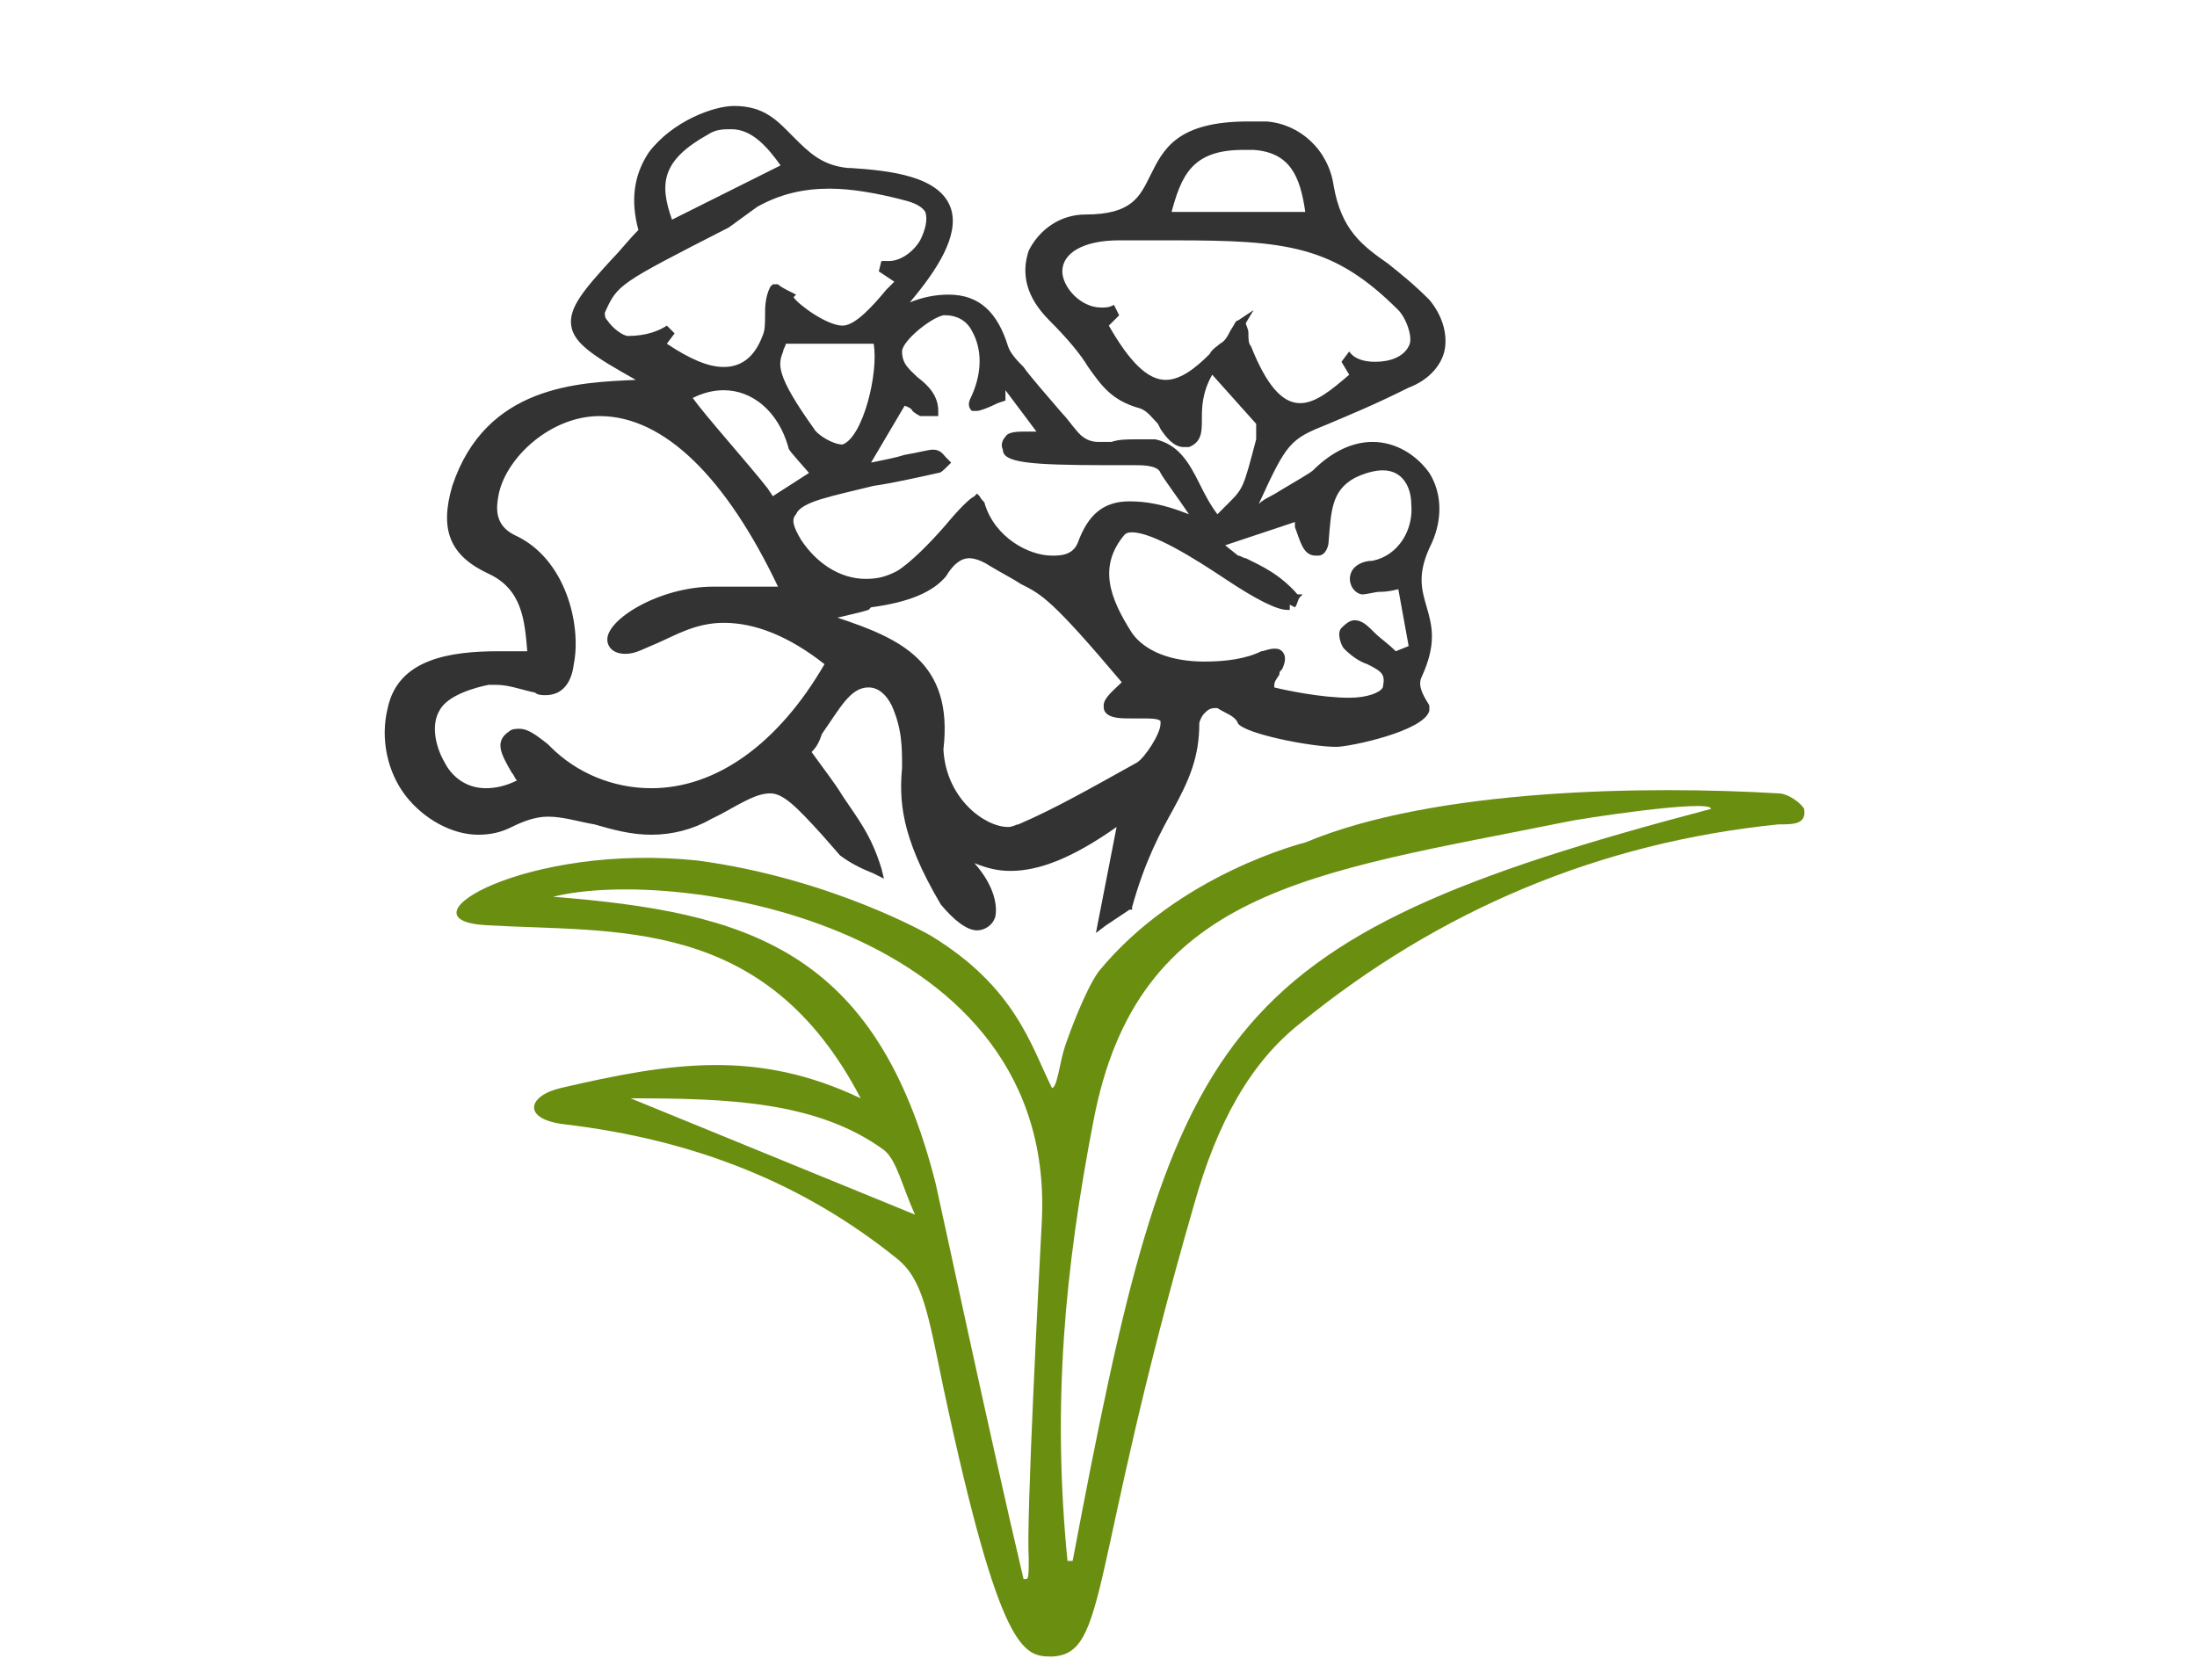 <?xml version="1.0" encoding="utf-8"?>
<!-- Generator: Adobe Illustrator 22.1.0, SVG Export Plug-In . SVG Version: 6.00 Build 0)  -->
<svg version="1.1" id="Layer_1" xmlns="http://www.w3.org/2000/svg" xmlns:xlink="http://www.w3.org/1999/xlink" x="0px" y="0px"
	 width="85px" height="65px" viewBox="0 0 85 65" style="enable-background:new 0 0 85 65;" xml:space="preserve">
<style type="text/css">
	.st0{fill:#333333;}
	.st1{fill:#6A8E10;}
</style>
<g>
	<path class="st0" d="M51.4,16.4c0.7-0.3,1.7-0.7,3.1-1.4c0.8-0.3,1.3-0.9,1.4-1.5c0.1-0.6-0.1-1.3-0.6-1.9c-0.6-0.6-1.1-1-1.6-1.4
		c-1-0.7-1.8-1.3-2.1-3c-0.2-1.4-1.3-2.4-2.6-2.5c-0.2,0-0.5,0-0.7,0c-2.8,0-3.3,1.1-3.8,2.1c-0.4,0.8-0.7,1.5-2.5,1.5
		c-1,0-1.8,0.6-2.2,1.4c-0.3,0.9-0.1,1.8,0.8,2.7c0.7,0.7,1.2,1.3,1.5,1.8c0.5,0.7,0.9,1.3,2,1.6c0.3,0.1,0.5,0.4,0.7,0.6l0.1,0.2
		c0.2,0.3,0.5,0.7,0.9,0.7c0.1,0,0.2,0,0.2,0c0.5-0.2,0.5-0.6,0.5-1.1c0-0.4,0-1,0.4-1.7l1.7,1.9L48.6,17c-0.5,1.9-0.5,1.9-1.1,2.5
		c-0.1,0.1-0.2,0.2-0.4,0.4c-0.3-0.4-0.5-0.8-0.7-1.2c-0.4-0.8-0.8-1.5-1.7-1.7c-0.3,0-0.5,0-0.7,0c-0.4,0-0.7,0-1,0.1
		c-0.2,0-0.4,0-0.5,0c-0.3,0-0.6-0.1-0.9-0.5c-0.1-0.1-0.3-0.4-0.5-0.6c-0.6-0.7-1.3-1.5-1.5-1.8c-0.2-0.2-0.5-0.5-0.6-0.8
		c-0.4-1.3-1.1-2-2.3-2c-0.5,0-1,0.1-1.5,0.3c1.1-1.3,1.9-2.6,1.6-3.6c-0.4-1.3-2.4-1.5-3.9-1.6l-0.1,0c-1-0.1-1.5-0.6-2.1-1.2
		c-0.6-0.6-1.1-1.2-2.3-1.2c-0.8,0-2.4,0.6-3.3,1.8c-0.6,0.9-0.7,1.9-0.4,3c-0.4,0.4-0.7,0.8-1,1.1c-1.1,1.2-1.7,1.9-1.6,2.6
		c0.1,0.7,0.9,1.2,2.5,2.1c-2.2,0.1-5.8,0.2-7.1,4.1c-0.5,1.7-0.1,2.7,1.4,3.4c1.3,0.6,1.4,1.8,1.5,3l0,0c0,0-0.8,0-1.1,0
		c-1.9,0-3.9,0.3-4.3,2.2c-0.3,1.2,0,2.5,0.7,3.4c0.7,0.9,1.8,1.5,2.8,1.5c0.5,0,0.9-0.1,1.3-0.3c0.4-0.2,0.9-0.4,1.4-0.4
		c0.6,0,1.2,0.2,1.8,0.3c0.7,0.2,1.4,0.4,2.2,0.4c0.8,0,1.6-0.2,2.3-0.6l0.4-0.2c0.9-0.5,1.4-0.8,1.9-0.8c0.5,0,1,0.5,2,1.6l0.7,0.8
		c0.4,0.3,0.8,0.5,1.3,0.7l0.4,0.2l-0.1-0.4c-0.4-1.3-0.9-1.9-1.5-2.8c-0.3-0.5-0.7-1-1.2-1.7c0.2-0.2,0.3-0.4,0.4-0.7
		c0.7-1,1.1-1.8,1.8-1.8c0.4,0,0.7,0.3,0.9,0.7c0.4,0.9,0.4,1.6,0.4,2.4c-0.1,1.2-0.1,2.6,1.5,5.3c0.5,0.6,1,1,1.4,1
		c0.3,0,0.6-0.2,0.7-0.5c0.1-0.4,0-1.2-0.8-2.1c0.5,0.2,0.9,0.3,1.4,0.3c1.1,0,2.4-0.5,4.1-1.7l-0.8,4.1l0.4-0.3
		c0.3-0.2,0.6-0.4,0.9-0.6l0.1,0l0-0.1c0.5-1.8,1.1-2.9,1.6-3.8c0.6-1.1,1-2,1-3.3c0-0.1,0.1-0.3,0.2-0.4c0.1-0.1,0.2-0.2,0.4-0.2
		l0.1,0c0.3,0.2,0.7,0.3,0.8,0.6c0.3,0.4,2.8,0.9,3.8,0.9c0.5,0,3.4-0.6,3.6-1.4l0-0.1l0-0.1c-0.1-0.2-0.5-0.7-0.3-1.1
		c0.6-1.3,0.4-2,0.2-2.7c-0.2-0.7-0.4-1.3,0.2-2.5c0.4-0.9,0.4-1.9-0.1-2.7c-0.5-0.7-1.3-1.2-2.2-1.2c-0.8,0-1.6,0.4-2.3,1.1
		c-0.1,0.1-0.8,0.5-1.3,0.8c-0.3,0.2-0.6,0.3-0.8,0.5C49.8,17.1,49.9,17,51.4,16.4z M52.4,18.5c0.4-0.2,0.8-0.3,1.1-0.3
		c0.8,0,1.1,0.7,1.1,1.3c0.1,1-0.5,2-1.5,2.2c-0.4,0-0.7,0.2-0.8,0.4c-0.1,0.2-0.1,0.4,0,0.6c0.1,0.2,0.3,0.3,0.4,0.3
		c0.2,0,0.5-0.1,0.7-0.1c0.1,0,0.3,0,0.7-0.1l0.4,2.2L54,25.2c-0.3-0.3-0.6-0.5-0.8-0.7c-0.3-0.3-0.5-0.5-0.8-0.5
		c-0.2,0-0.4,0.2-0.5,0.3c-0.2,0.2,0,0.7,0.1,0.8c0.3,0.3,0.6,0.5,0.9,0.6c0.6,0.3,0.7,0.4,0.6,0.9c-0.1,0.2-0.6,0.4-1.3,0.4
		c-1.1,0-2.5-0.3-2.9-0.4c0-0.2,0-0.2,0.2-0.5c0-0.1,0-0.1,0.1-0.2c0.1-0.2,0.2-0.5,0-0.7c-0.1-0.1-0.2-0.1-0.3-0.1
		c-0.2,0-0.4,0.1-0.5,0.1c-0.6,0.3-1.4,0.4-2.2,0.4h0c-1.3,0-2.3-0.4-2.8-1.1c-0.9-1.4-1.3-2.6-0.3-3.8c0.1-0.1,0.2-0.1,0.3-0.1
		c0.8,0,2.4,1,3.6,1.8c1.2,0.8,2,1.2,2.4,1.2l0.1,0l0-0.2l0.2,0.1c0.1-0.1,0.1-0.3,0.2-0.4l0.1-0.1L50.2,23c-0.7-0.8-1.4-1.1-2-1.4
		c-0.1,0-0.2-0.1-0.3-0.1l-0.5-0.4l2.7-0.9c0,0,0,0.1,0,0.2c0.2,0.5,0.3,1.1,0.8,1.1c0.1,0,0.1,0,0.1,0c0.3,0,0.4-0.4,0.4-0.5
		C51.5,19.8,51.5,19,52.4,18.5z M32.4,23.9c0.4-0.1,0.9-0.2,1.2-0.3l0.1-0.1c1.5-0.2,2.4-0.6,2.9-1.2c0.3-0.5,0.6-0.7,0.9-0.7
		c0.2,0,0.5,0.1,0.8,0.3c0.5,0.3,0.9,0.5,1.2,0.7c0.8,0.4,1.2,0.6,3.9,3.8c-0.3,0.3-0.7,0.6-0.7,0.9c0,0.1,0,0.2,0.1,0.3
		c0.2,0.2,0.6,0.2,1,0.2l0.4,0c0.3,0,0.6,0,0.7,0.1c0,0,0,0,0,0.1c0,0.4-0.6,1.3-0.9,1.5c-1.8,1-3.2,1.8-4.6,2.4
		c-0.1,0-0.2,0.1-0.4,0.1c-0.9,0-2.4-1.1-2.5-3C36.9,25.6,34.8,24.7,32.4,23.9z M20.1,28.2c-0.1,0-0.3,0-0.4,0.1
		c-0.6,0.4-0.3,0.9,0.1,1.6c0.1,0.1,0.1,0.2,0.2,0.3c-0.4,0.2-0.8,0.3-1.2,0.3c-0.9,0-1.4-0.6-1.6-1c-0.4-0.7-0.5-1.5-0.2-2
		c0.3-0.6,1.4-0.9,1.9-1c0.1,0,0.2,0,0.3,0c0.5,0,1,0.2,1.5,0.3c0.1,0.1,0.3,0.1,0.4,0.1c0.6,0,1-0.4,1.1-1.2c0.3-1.5-0.3-4.1-2.3-5
		c-0.8-0.4-0.7-1.1-0.6-1.6c0.3-1.4,2-3,3.9-3c2.5,0,4.9,2.4,6.9,6.6l-2.5,0c-2.1,0-4.2,1.3-4.1,2.1c0,0.1,0.1,0.5,0.7,0.5
		c0.4,0,0.7-0.2,1.2-0.4c0.7-0.3,1.5-0.8,2.6-0.8c1.2,0,2.5,0.5,3.9,1.6c-1.8,3.1-4.2,4.8-6.7,4.8c-1.5,0-2.9-0.6-3.9-1.6l-0.1-0.1
		C20.7,28.4,20.4,28.2,20.1,28.2z M27.4,5.2C27.7,5,28,5,28.3,5c0.8,0,1.4,0.7,1.9,1.4L26,8.5C25.5,7.1,25.6,6.2,27.4,5.2z
		 M37.6,15.3c-0.1,0.2-0.2,0.4,0,0.6l0.1,0h0.1c0.1,0,0.4-0.1,0.8-0.3l0.3-0.1l0-0.4l1.2,1.6c-0.1,0-0.3,0-0.4,0
		c-0.3,0-0.7,0-0.8,0.2c-0.1,0.1-0.2,0.3-0.1,0.5c0,0.5,1,0.6,4.1,0.6c0.4,0,0.7,0,0.8,0l0.2,0c0.3,0,0.9,0,1,0.3
		c0.1,0.2,0.7,1,1.1,1.6c-1-0.4-1.7-0.5-2.3-0.5c-1,0-1.6,0.5-2,1.6c-0.2,0.5-0.7,0.5-1,0.5c-0.9,0-2.2-0.7-2.6-2
		c0-0.1-0.1-0.1-0.2-0.3l-0.1-0.1l-0.1,0.1c-0.2,0.1-0.6,0.5-1.1,1.1c-0.6,0.7-1.4,1.5-1.9,1.8c-0.4,0.2-0.7,0.3-1.2,0.3
		c-1,0-1.9-0.6-2.5-1.5c-0.3-0.5-0.4-0.8-0.2-1c0.2-0.5,1.4-0.7,3-1.1c0.7-0.1,1.6-0.3,2.5-0.5c0.1,0,0.2-0.1,0.4-0.3l0.1-0.1
		l-0.2-0.2c-0.1-0.1-0.2-0.3-0.5-0.3c-0.2,0-0.5,0.1-1.1,0.2c-0.3,0.1-0.8,0.2-1.3,0.3l1.3-2.2c0.3,0.1,0.3,0.2,0.3,0.2
		c0,0,0.1,0.1,0.3,0.2c0.1,0,0.1,0,0.2,0c0.1,0,0.2,0,0.3,0l0.2,0l0-0.2c0-0.6-0.4-1-0.8-1.3c-0.3-0.3-0.6-0.5-0.6-1
		c0-0.4,1.1-1.3,1.6-1.4c0,0,0.1,0,0.1,0c0.4,0,0.8,0.2,1,0.6C38,13.5,38,14.4,37.6,15.3z M32.6,17.2c-0.4,0-1-0.4-1.1-0.6
		c-1.5-2.1-1.4-2.5-1.2-3c0-0.1,0.1-0.2,0.1-0.3h3.4C34,14.4,33.4,16.9,32.6,17.2z M28,15.1c1.1,0,2.1,0.8,2.5,2.2
		c0,0.1,0.1,0.2,0.8,1l-1.4,0.9l-0.2-0.3c-0.7-0.9-2.4-2.8-2.9-3.5C27.2,15.2,27.6,15.1,28,15.1z M35.8,8.2c0.1,0.3,0,0.7-0.2,1.1
		c-0.3,0.5-0.8,0.8-1.2,0.8c-0.1,0-0.2,0-0.3,0l-0.1,0.4l0.6,0.4c-0.1,0.1-0.2,0.2-0.3,0.3c-0.5,0.6-1.2,1.4-1.7,1.4
		c-0.6,0-1.7-0.8-1.9-1.1l0.1-0.1l-0.2-0.1c-0.2-0.1-0.4-0.2-0.5-0.3l-0.2,0l-0.1,0.1c-0.2,0.4-0.2,0.8-0.2,1.1c0,0.3,0,0.6-0.1,0.8
		c-0.3,0.8-0.8,1.2-1.5,1.2c-0.6,0-1.3-0.3-2.2-0.9l0.3-0.4l-0.3-0.3c-0.3,0.2-0.8,0.4-1.5,0.4c-0.2,0-0.6-0.3-0.8-0.6
		c-0.1-0.1-0.1-0.2-0.1-0.3c0.5-1.1,0.5-1.1,4.8-3.3L29.3,8c0.9-0.5,1.8-0.7,2.8-0.7c0.9,0,1.9,0.2,2.7,0.4
		C35.2,7.8,35.6,7.9,35.8,8.2z M43.3,12.2l-0.2-0.4c-0.2,0.1-0.3,0.1-0.5,0.1c-0.8,0-1.5-0.8-1.5-1.4c0-0.7,0.8-1.2,2.2-1.2l2.1,0
		c4.4,0,6.2,0.2,8.7,2.7c0.3,0.3,0.6,1.1,0.4,1.4c-0.2,0.4-0.7,0.6-1.3,0.6c-0.4,0-0.8-0.1-1-0.4L51.9,14l0.3,0.5
		c-0.7,0.6-1.3,1.1-1.9,1.1c-0.7,0-1.3-0.7-1.9-2.2c-0.1-0.1-0.1-0.3-0.1-0.5c0-0.2-0.1-0.3-0.1-0.4l0.3-0.5l-0.6,0.4
		c-0.1,0-0.1,0.1-0.3,0.4c-0.1,0.2-0.2,0.4-0.4,0.5c-0.1,0.1-0.3,0.2-0.4,0.4c-0.5,0.5-1.1,1-1.7,1c-0.7,0-1.4-0.7-2.2-2.1
		L43.3,12.2z M45.3,8.3c0.4-1.5,0.8-2.5,2.8-2.5c0.1,0,0.3,0,0.4,0c1.4,0.1,1.8,1,2,2.4H45.3z"/>
	<path class="st1" d="M36.5,53.7c-0.6-2.9-0.8-4.2-1.8-5c-3.6-2.9-7.8-4.6-12.9-5.2c-1.6-0.2-1.4-1.1-0.1-1.4
		c4.3-1,7.6-1.5,11.6,0.4c-3.7-7.1-9.5-6.4-14.5-6.7c-3.5-0.2,1.6-3.2,8.2-2.5c5.2,0.7,9,2.9,9,2.9c3.3,2,3.9,4.3,4.7,5.9
		c0.2,0,0.3-1,0.5-1.6c0.2-0.6,0.8-2.2,1.3-2.9c3.1-3.8,8-5,8-5l0,0c5-2.1,13.3-2.2,18.3-1.9c0.4,0,0.9,0.4,1,0.6
		c0.1,0.6-0.4,0.6-1,0.6c-6.9,0.7-13.1,3.3-18.5,7.7c-1.9,1.5-3.2,3.8-4.1,7c-4.1,14.2-3.3,17.4-5.5,17.5
		C39.6,64.1,38.7,64,36.5,53.7z M21.4,34.7c7.5,0.6,12.5,2,14.8,11.1c0.1,0.4,2.1,9.8,3.4,15.3l0.1,0c0.1,0,0.1-0.2,0.1-0.8
		c-0.1-1.5,0.4-11,0.5-12.9C41,35.8,26.2,33.5,21.4,34.7z M60.6,31.8c-9.9,2-16.6,2.6-18.3,11.6c-1.1,5.7-1.6,10.9-1,17l0.2,0
		c3.9-20.6,5.3-24,24.7-29.1C66.2,30.9,61,31.7,60.6,31.8z M24.4,42.5l11,4.5c-0.5-1.1-0.7-2.1-1.2-2.5
		C31.6,42.6,28.1,42.5,24.4,42.5z"/>
</g>
</svg>
